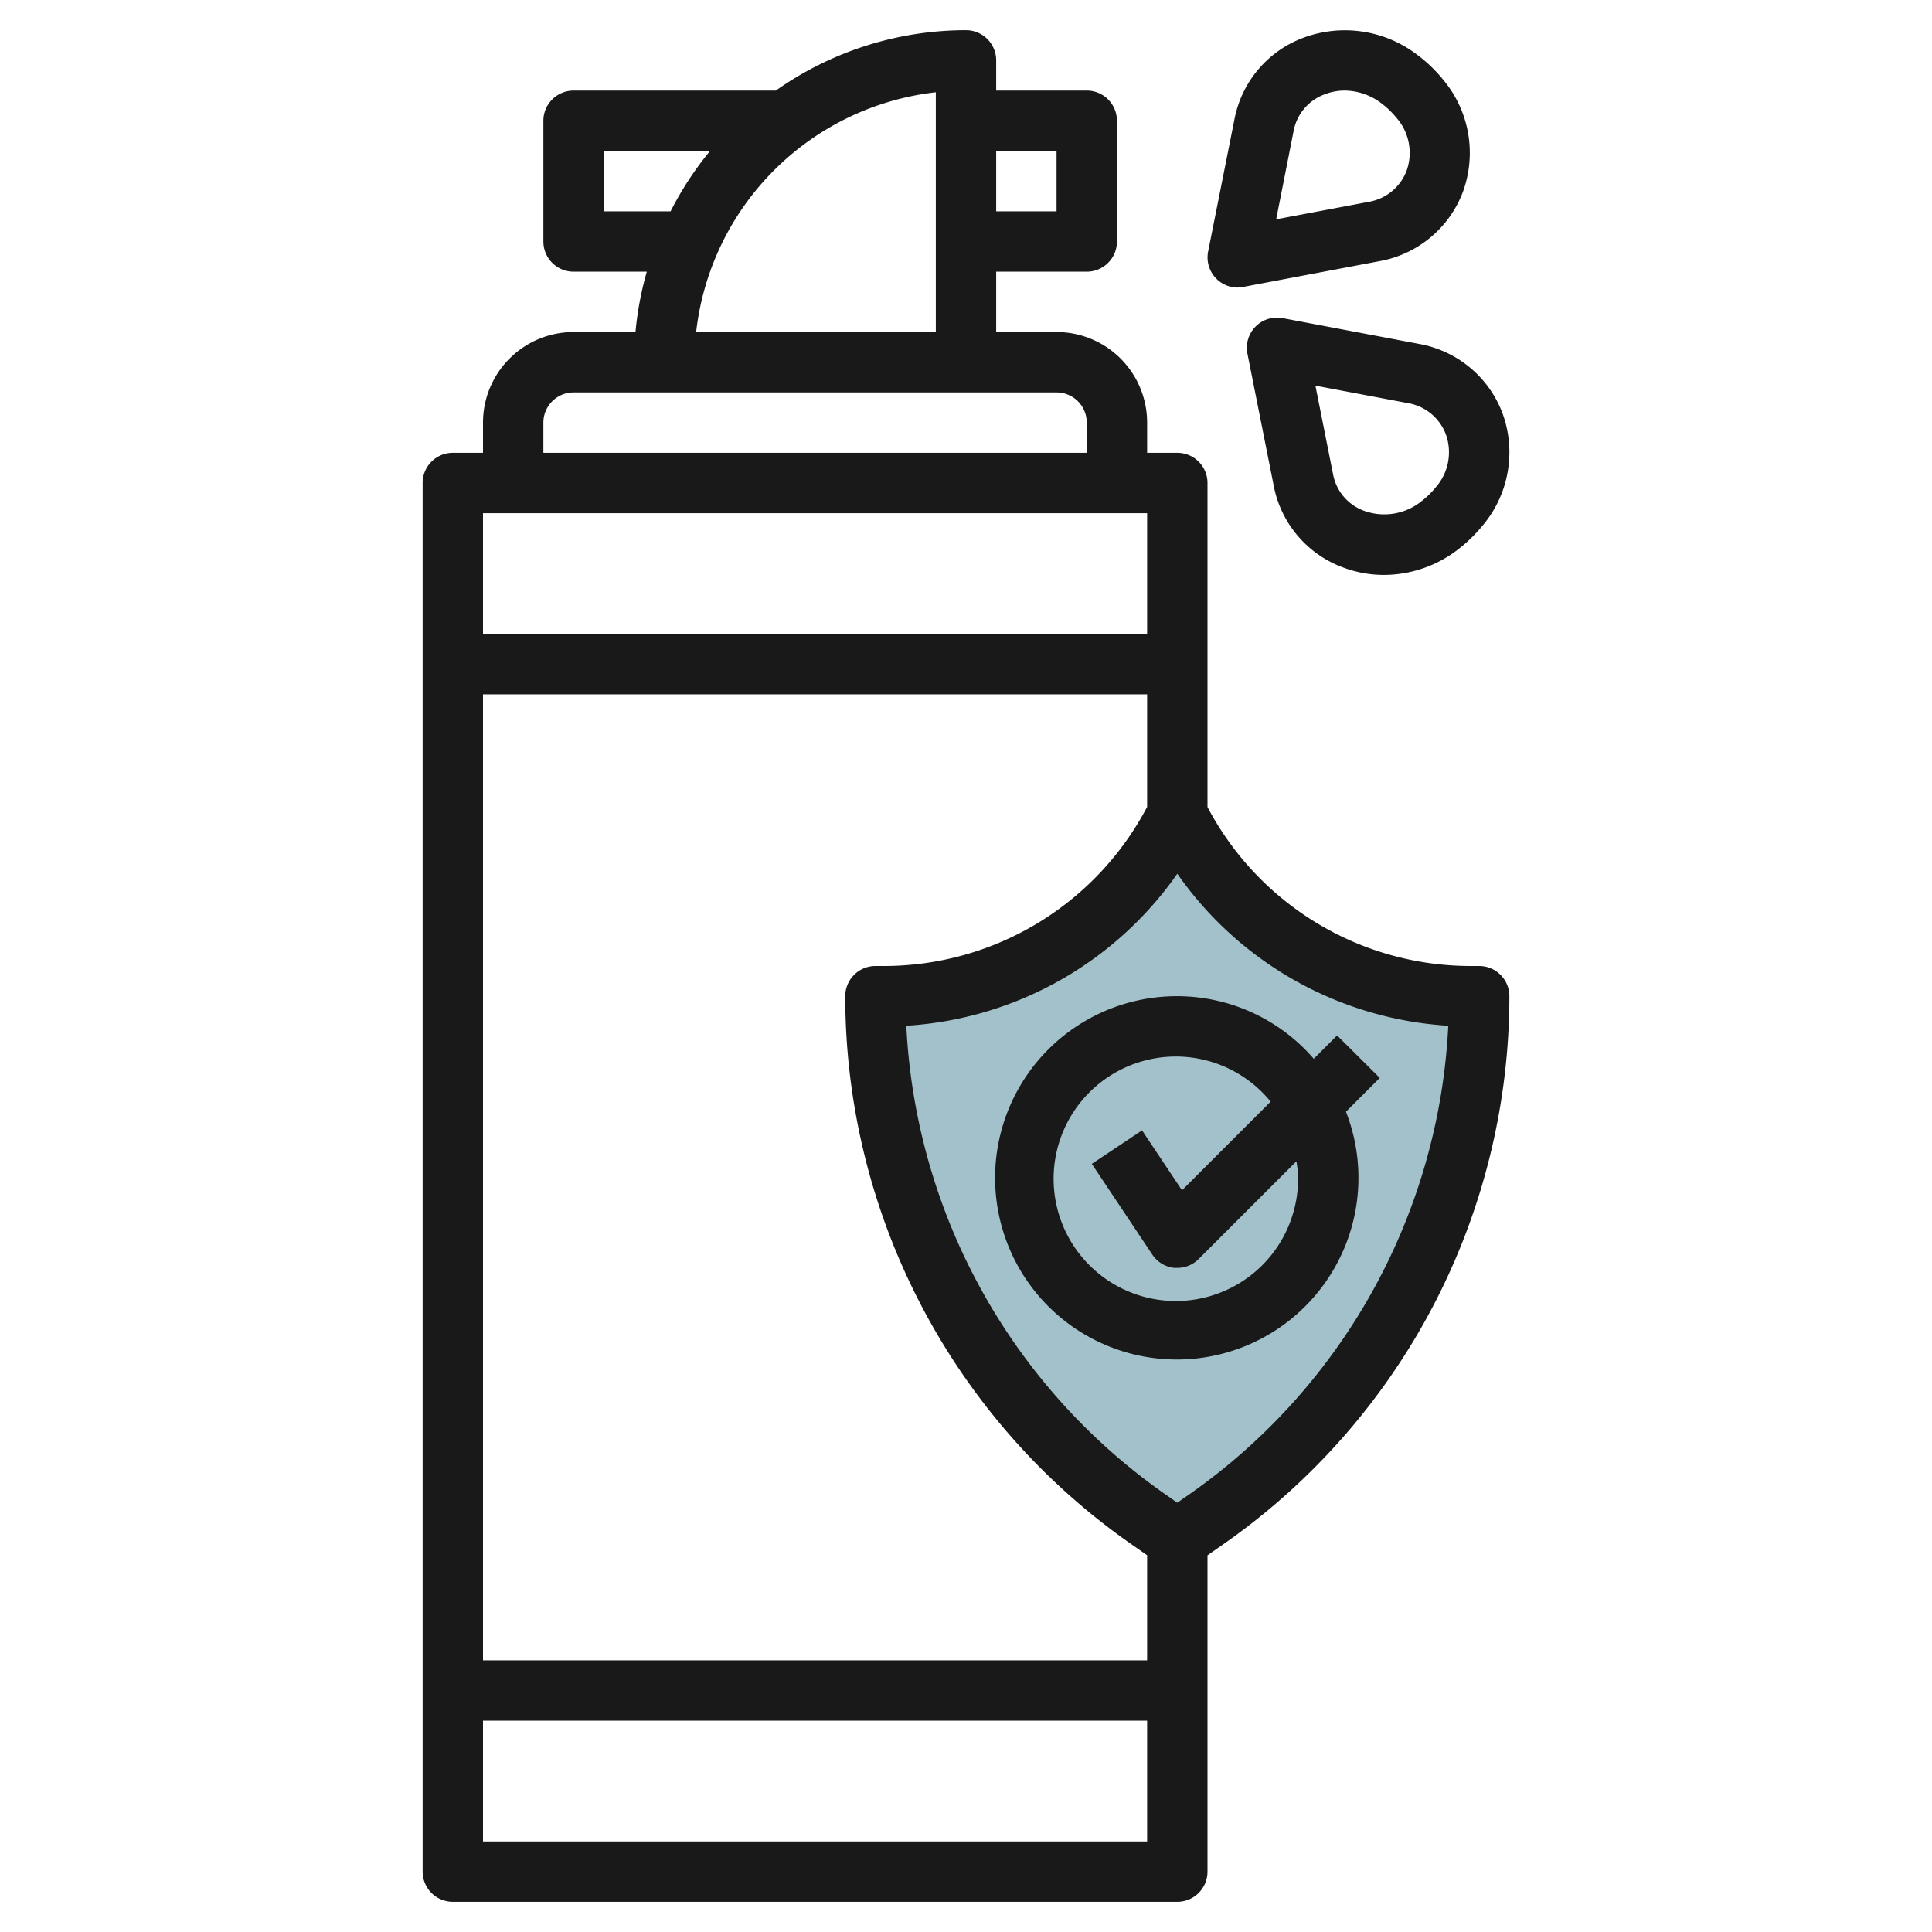 <svg height="512" viewBox="0 0 64 64" width="512" xmlns="http://www.w3.org/2000/svg"><g id="Layer_30" data-name="Layer 30"><path d="m39 51 .988-.691a21.125 21.125 0 0 0 9.012-17.309h-.275a10.913 10.913 0 0 1 -9.725-6 10.913 10.913 0 0 1 -9.724 6h-.276a21.125 21.125 0 0 0 9.012 17.307z" fill="#a3c1ca"/><g fill="#191919"><path d="m49 32h-.274a9.858 9.858 0 0 1 -8.726-5.266v-10.734a1 1 0 0 0 -1-1h-1v-1a3 3 0 0 0 -3-3h-2v-2h3a1 1 0 0 0 1-1v-4a1 1 0 0 0 -1-1h-3v-1a1 1 0 0 0 -1-1 10.93 10.93 0 0 0 -6.3 2h-6.7a1 1 0 0 0 -1 1v4a1 1 0 0 0 1 1h2.426a10.9 10.9 0 0 0 -.375 2h-2.051a3 3 0 0 0 -3 3v1h-1a1 1 0 0 0 -1 1v46a1 1 0 0 0 1 1h24a1 1 0 0 0 1-1v-10.479l.562-.393a22.143 22.143 0 0 0 9.438-18.128 1 1 0 0 0 -1-1zm-16-27h2v2h-2zm-2-1.944v7.944h-7.939a9.012 9.012 0 0 1 7.939-7.944zm-11 3.944v-2h3.521a11.013 11.013 0 0 0 -1.307 2zm-2 7a1 1 0 0 1 1-1h16a1 1 0 0 1 1 1v1h-18zm-2 3h22v4h-22zm22 44h-22v-4h22zm-22-6v-32h22v3.73a9.853 9.853 0 0 1 -8.726 5.27h-.274a1 1 0 0 0 -1 1 22.143 22.143 0 0 0 9.438 18.126l.562.393v3.481zm23.415-5.511-.415.29-.415-.29a20.148 20.148 0 0 1 -8.562-15.51 11.835 11.835 0 0 0 8.977-5.036 11.828 11.828 0 0 0 8.976 5.036 20.148 20.148 0 0 1 -8.561 15.51z"/><path d="m39 33a6.018 6.018 0 1 0 5.587 3.827l1.12-1.12-1.414-1.407-.773.773a5.984 5.984 0 0 0 -4.52-2.073zm-.832 8.554a1 1 0 0 0 .732.446h.1a1 1 0 0 0 .707-.293l3.239-3.239a3.912 3.912 0 0 1 .054.532 4.049 4.049 0 1 1 -.908-2.507l-2.937 2.937-1.323-1.985-1.664 1.11z"/><path d="m42.489 10.539a1 1 0 0 0 -1.166 1.178l.876 4.4a3.607 3.607 0 0 0 2.29 2.68 3.835 3.835 0 0 0 1.356.248 4.035 4.035 0 0 0 2.455-.845 4.98 4.98 0 0 0 .827-.806 3.766 3.766 0 0 0 .653-3.682 3.63 3.63 0 0 0 -2.768-2.318zm5.411 3.861a1.755 1.755 0 0 1 -.332 1.734 2.823 2.823 0 0 1 -.228.251 2.984 2.984 0 0 1 -.258.223 1.957 1.957 0 0 1 -1.886.316 1.6 1.6 0 0 1 -1.034-1.2l-.587-2.948 3.063.578a1.631 1.631 0 0 1 1.262 1.046z"/><path d="m41 9.521a.975.975 0 0 0 .186-.017l4.514-.853a3.633 3.633 0 0 0 2.769-2.319 3.765 3.765 0 0 0 -.655-3.683 4.83 4.83 0 0 0 -.388-.426 4.548 4.548 0 0 0 -.438-.377 3.946 3.946 0 0 0 -3.8-.6 3.605 3.605 0 0 0 -2.29 2.68l-.876 4.4a1 1 0 0 0 .98 1.2zm1.856-5.2a1.607 1.607 0 0 1 1.035-1.2 1.823 1.823 0 0 1 .647-.121 2.031 2.031 0 0 1 1.238.434 2.8 2.8 0 0 1 .258.221 3.109 3.109 0 0 1 .228.249 1.76 1.76 0 0 1 .338 1.738 1.631 1.631 0 0 1 -1.263 1.045l-3.062.578z"/></g></g></svg>